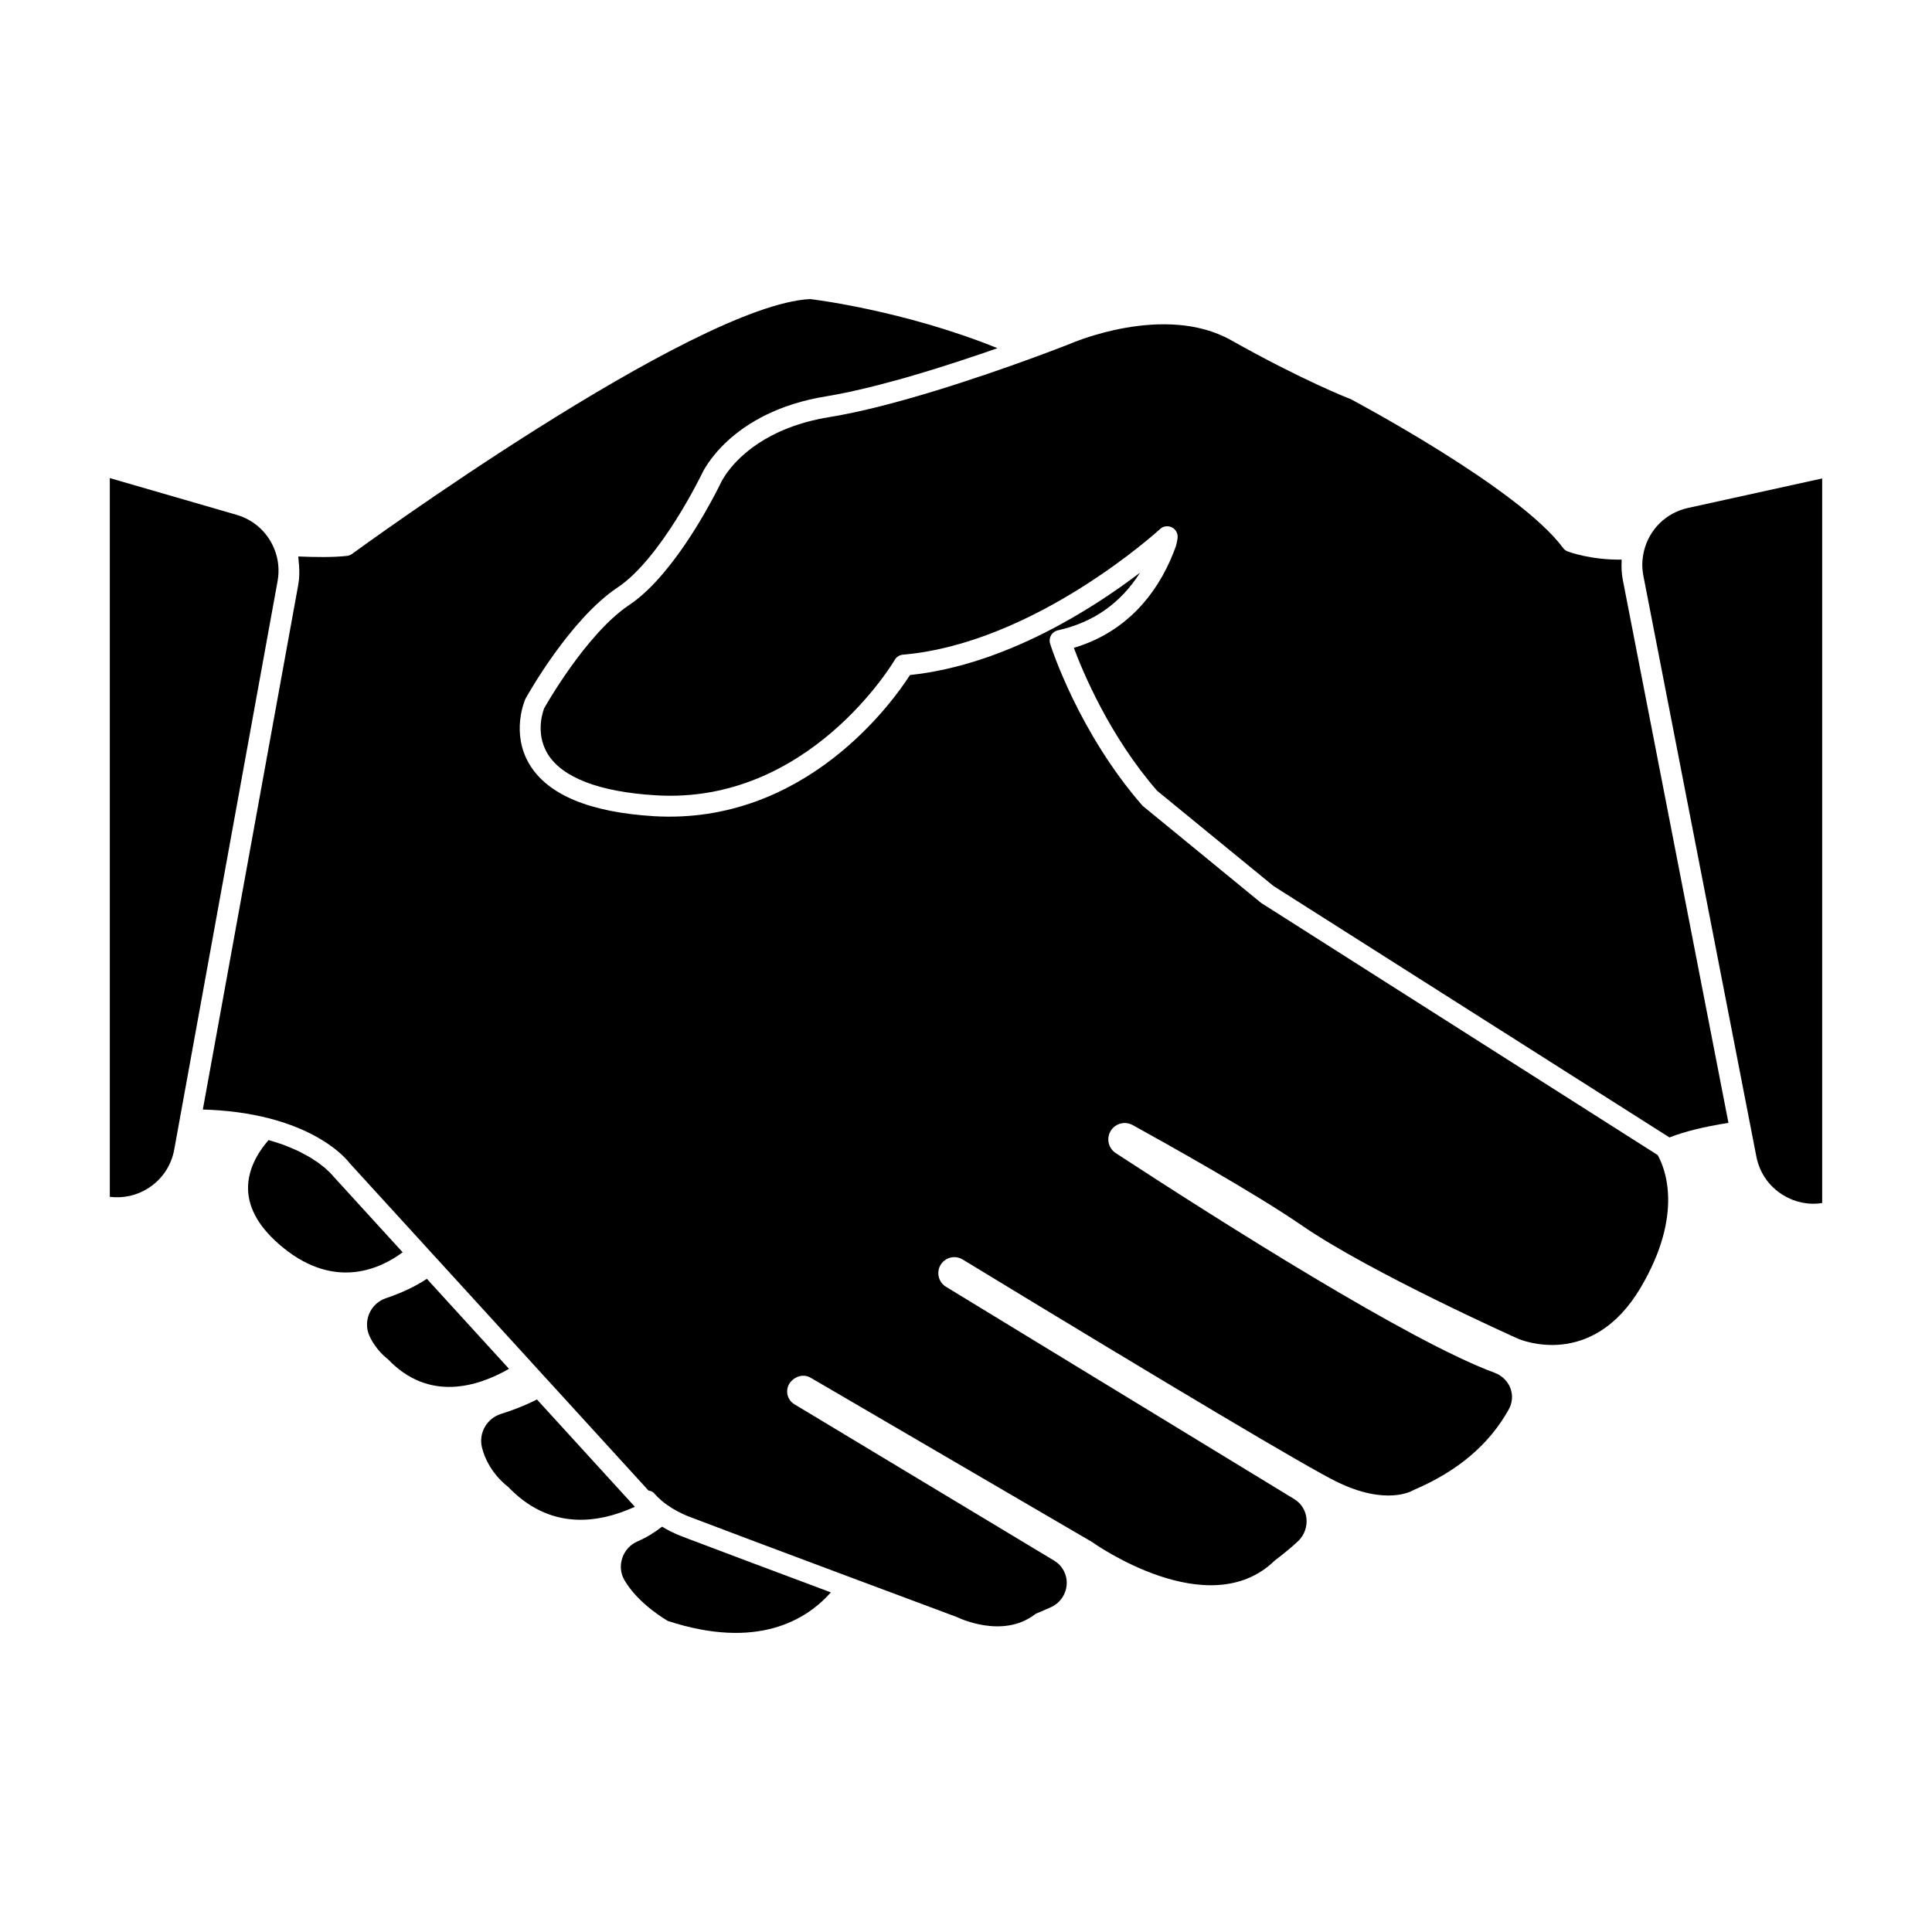 <?xml version="1.0" encoding="UTF-8"?>
<!-- Uploaded to: SVG Repo, www.svgrepo.com, Generator: SVG Repo Mixer Tools -->
<svg fill="#000000" width="800px" height="800px" version="1.1" viewBox="144 144 512 512" xmlns="http://www.w3.org/2000/svg">
 <g>
  <path d="m286.29 514.87c-3.578 1.832-7.047 3.066-9.477 3.816-3.793 1.172-6.031 5.082-5.09 8.898 1.637 6.644 6.84 10.363 6.891 10.402 11.047 11.602 23.773 9.809 33.637 5.328z"/>
  <path d="m232.36 455.77c-0.031-0.031-0.133-0.164-0.305-0.355-0.043-0.059-0.156-0.172-0.223-0.246-0.156-0.172-0.312-0.332-0.547-0.57-0.109-0.109-0.289-0.266-0.422-0.387-0.258-0.25-0.52-0.488-0.852-0.777-0.199-0.164-0.453-0.348-0.676-0.527-0.363-0.281-0.719-0.57-1.156-0.883-0.289-0.199-0.645-0.422-0.969-0.629-0.461-0.305-0.918-0.609-1.461-0.918-0.387-0.23-0.852-0.461-1.281-0.688-0.57-0.312-1.133-0.613-1.777-0.91-0.504-0.238-1.082-0.465-1.629-0.703-0.676-0.281-1.355-0.57-2.106-0.844-0.629-0.23-1.34-0.445-2.031-0.668-0.562-0.18-1.141-0.355-1.738-0.527-1.844 2.051-5.594 6.965-5.453 13.023 0.125 5.344 3.231 10.527 9.223 15.426 14.07 11.508 26.211 5.422 31.746 1.281z"/>
  <path d="m257.12 482.9c-3.066 2.031-6.707 3.758-10.855 5.141-1.941 0.645-3.527 2.098-4.371 3.992-0.828 1.883-0.844 4.023-0.035 5.875 1.777 4.023 4.883 6.246 4.918 6.269 10.898 11.469 23.895 7.289 32.117 2.578z"/>
  <path d="m216.71 289.53v-0.008c-1.777-4.445-5.422-7.758-10.023-9.09l-33.586-9.734v190.48c3.617 0.43 7.156-0.355 10.203-2.305 3.652-2.332 6.09-5.965 6.867-10.223l27.391-150.65c0.52-2.867 0.23-5.797-0.852-8.477"/>
  <path d="m591.35 278.61c-5.809 1.273-10.285 5.66-11.684 11.441v0.008c-0.258 1.082-0.406 2.172-0.438 3.266-0.023 1.098 0.074 2.199 0.289 3.297l29.941 153.89c0.828 4.262 3.32 7.859 6.992 10.148 3.172 1.977 6.824 2.727 10.445 2.156v-192.02z"/>
  <path d="m573.75 292.7c0.008-0.133-0.035-0.266-0.023-0.398-8.074 0.133-13.988-2.051-14.254-2.156-0.512-0.184-0.949-0.52-1.266-0.957-11.582-15.738-55.848-39.199-56.293-39.438-0.215-0.059-12.566-4.844-31.68-15.602-17.699-9.941-42.395 0.844-42.637 0.957-0.109 0.043-4.262 1.684-10.699 4.031-12.566 4.578-36.164 12.66-53.047 15.387-8.402 1.363-14.535 4.098-18.93 7.008-7.32 4.859-9.809 10.23-9.973 10.586-0.379 0.785-6.676 13.766-15.145 23.762-2.824 3.336-5.883 6.336-9.055 8.445-11.461 7.644-22.418 27.16-22.531 27.363 0 0.031-2.644 6.273 0.934 12.121 3.844 6.269 13.715 10.055 28.547 10.949 40.711 2.578 63.199-35.512 63.422-35.895 0.461-0.777 1.258-1.289 2.164-1.363 35.074-3.039 67.812-32.992 68.141-33.297 0.867-0.801 2.133-0.965 3.172-0.422 1.043 0.539 1.629 1.684 1.473 2.844-0.098 0.703-0.238 1.395-0.43 2.082-0.465 1.305-0.926 2.453-1.43 3.594-0.023 0.051-0.035 0.098-0.059 0.141-5.231 11.824-14.031 19.812-25.57 23.25 2.438 6.535 9.527 23.473 22.078 37.883l30.812 25.219 104.96 66.645c3.859-1.535 9.137-2.844 15.625-3.867l-27.992-143.88c-0.324-1.66-0.398-3.328-0.316-4.988"/>
  <path d="m327.02 552.04c-1.125-0.43-2.09-0.801-2.809-1.082-1.695-0.688-3.289-1.48-4.758-2.371-2.066 1.613-4.266 2.934-6.562 3.926-1.883 0.816-3.336 2.422-3.992 4.41-0.645 1.957-0.438 4.066 0.562 5.793 3.777 6.504 11.484 10.824 11.559 10.867 23.715 7.734 36.727-0.297 43.164-7.586-14.219-5.312-29.43-11.016-36.902-13.863-0.082-0.027-0.188-0.066-0.262-0.094"/>
  <path d="m478.21 383.28-31.414-25.738c-16.965-19.434-24.203-42-24.5-42.949-0.238-0.742-0.148-1.547 0.238-2.223 0.391-0.684 1.043-1.156 1.809-1.328 9.387-2.074 16.684-7.207 21.77-15.27-12.312 9.371-35.621 24.457-60.961 27.117-4.461 6.981-27.715 39.742-67.793 37.414-17.02-1.031-28.125-5.633-33-13.676-5.066-8.363-1.273-17.07-1.109-17.441 0.586-1.059 11.824-21.102 24.414-29.496 11.402-7.586 22.121-29.688 22.234-29.902 0.25-0.586 7.477-16.617 33.066-20.762 1.918-0.312 3.949-0.703 6.023-1.141 0.652-0.141 1.332-0.305 1.992-0.453 1.469-0.332 2.949-0.676 4.461-1.059 0.762-0.184 1.535-0.391 2.305-0.594 1.473-0.379 2.957-0.785 4.445-1.191 0.758-0.215 1.52-0.43 2.273-0.645 1.578-0.461 3.148-0.918 4.711-1.395 0.637-0.199 1.281-0.387 1.91-0.578 1.992-0.613 3.965-1.246 5.891-1.867 0.172-0.051 0.348-0.105 0.512-0.164 2.156-0.695 4.238-1.398 6.238-2.074 0.48-0.164 0.926-0.32 1.395-0.48 1.113-0.387 2.18-0.75 3.215-1.117-25.117-10.148-49.387-12.98-49.656-13.012-30.902 1.535-120.49 66.879-121.39 67.539-0.391 0.289-0.852 0.469-1.332 0.52-3.652 0.414-8.566 0.34-12.922 0.156 0.066 0.371 0.051 0.75 0.105 1.125 0.051 0.395 0.082 0.77 0.105 1.164 0.125 1.742 0.109 3.488-0.207 5.231l-25.285 139.04c6.312 0.184 12.145 0.957 17.391 2.297 11.684 2.965 17.816 8.008 20.258 10.492 0.809 0.824 1.207 1.363 1.266 1.445l20.109 22.012c0.008 0.008 0.008 0.023 0.016 0.031l2.742 3c0 0.008 0.016 0.008 0.023 0.016l25.703 28.16c0 0.008 0 0.016 0.008 0.016l3.66 4.008c0 0.008 0.008 0.008 0.016 0.008l26.91 29.488c0.609 0.082 1.148 0.32 1.512 0.742 0.527 0.621 1.18 1.266 1.941 1.918 0.465 0.406 0.984 0.801 1.547 1.191 1.617 1.141 3.43 2.125 5.418 2.941 5.793 2.231 26.004 9.816 43.438 16.328l27.867 10.41c0.391 0.184 12.008 5.852 20.617-0.66 0.199-0.156 0.422-0.281 0.652-0.371 0.031-0.016 1.711-0.684 3.891-1.688 2.34-1.172 3.844-3.461 3.949-6.082 0.105-2.527-1.148-4.832-3.348-6.164l-68.82-41.43c-1.133-0.676-1.844-1.867-1.91-3.188-0.066-1.32 0.52-2.578 1.578-3.371 1.422-1.156 3.223-1.305 4.637-0.473l74.535 43.512c0.535 0.371 30.934 21.984 48.441 4.957 0.34-0.281 3.363-2.473 6.336-5.281 1.562-1.555 2.34-3.766 2.082-5.988-0.25-2.09-1.414-3.918-3.199-5.016l-92.324-56.285c-1.191-0.727-1.949-1.984-2.023-3.371-0.09-1.387 0.52-2.719 1.609-3.578 1.395-1.098 3.336-1.207 4.824-0.289 56.961 34.652 91.191 54.996 98.992 58.836 13.367 6.602 20.242 2.445 20.523 2.266 11.684-4.973 19.996-12.047 25.16-21.258 1.023-1.793 1.199-3.809 0.512-5.684-0.711-1.91-2.266-3.43-4.281-4.164-22.426-8.262-72.488-40-100.33-58.184-1.191-0.777-1.926-2.09-1.965-3.512-0.043-1.422 0.621-2.777 1.777-3.621 1.348-0.992 3.172-1.117 4.644-0.312 9.363 5.164 32.453 18.078 44.855 26.613 18.129 12.484 56.91 29.844 57.301 30.02 0.777 0.332 19.641 8.238 32.52-13.574 11.527-19.543 6.348-31.809 4.488-35.098z"/>
 </g>
</svg>